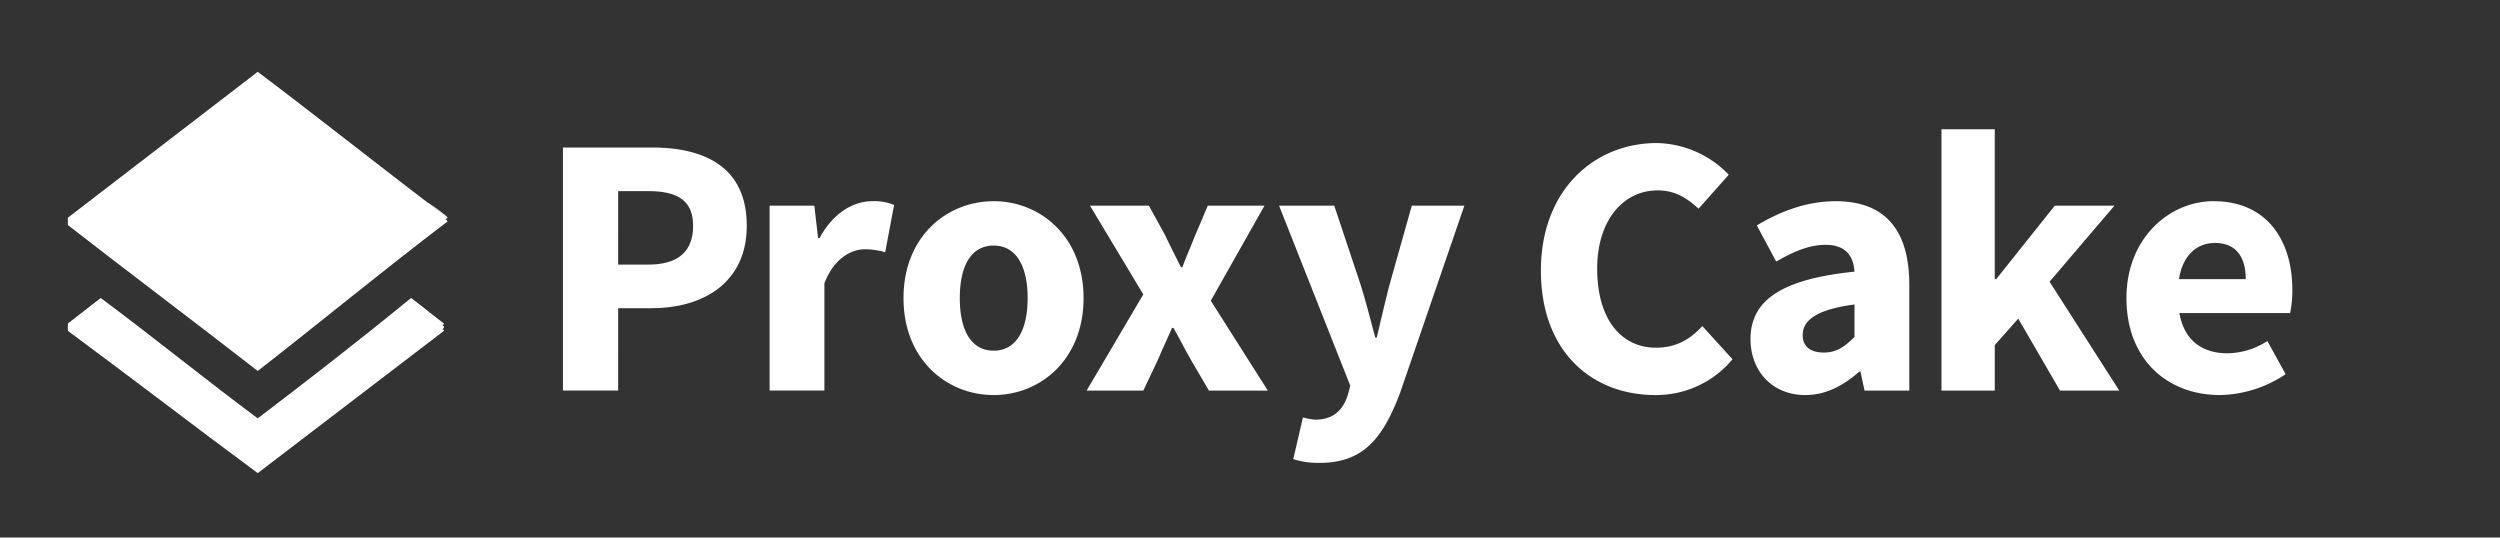 <svg id="WHITE" xmlns="http://www.w3.org/2000/svg" width="679" height="146" viewBox="0 0 679 146">
  <rect x="0" y="0" width="679" height="146" fill="#333333" stroke="none"/>
  <defs>
    <style>
      .cls-1 {
        fill: #fff;
        fill-rule: evenodd;
      }
    </style>
  </defs>
  <path id="Proxy_Cake_1_1_copy_2" data-name="Proxy Cake 1 1 copy 2" class="cls-1" d="M70,20.5c17.519,13.21,34.051,26.424,51.569,39.634-11.9-8.753,0-.66,0,0C103.142,74.169,87.684,86.97,70,100.758,53.473,87.878,34.958,74,18.431,61.124V60.133ZM27.356,81.931C41.57,92.5,55.787,104.062,70,114.63c13.882-10.568,27.522-21.14,41.652-32.7,2.644,1.981,6.281,4.955,8.925,6.936-0.991,1.734,0,0,0,.991L70,128.5c-17.849-13.21-33.72-25.434-51.569-38.644V88.867Z"/>
  <path id="Proxy_Cake_1_1_copy_3" data-name="Proxy Cake 1 1 copy 3" class="cls-1" d="M70,19.5c17.519,13.21,34.051,26.424,51.569,39.634-11.9-8.753,0-.66,0,0C103.142,73.169,87.684,85.97,70,99.758,53.473,86.878,34.958,73,18.431,60.124V59.133ZM27.356,80.931C41.57,91.5,55.787,103.062,70,113.63c13.882-10.568,27.522-21.14,41.652-32.7,2.644,1.981,6.281,4.955,8.925,6.936-0.991,1.734,0,0,0,.991L70,127.5c-17.849-13.21-33.72-25.434-51.569-38.644V87.867Z"/>
  <path id="White_Text_copy" data-name="White Text copy" class="cls-1" d="M152.907,106.078h14.984V83.7H177c13.971,0,25.817-6.885,25.817-22.375,0-16-11.441-21.261-25.817-21.261h-24.1v66.011Zm14.984-34.22V51.913h8.2c7.9,0,12.15,2.531,12.15,9.416s-3.949,10.529-12.15,10.529h-8.2Zm41.135,34.22h14.883V76.92c2.632-6.783,7.289-9.213,11.035-9.213a18.756,18.756,0,0,1,5.467.81l2.43-12.858a14.423,14.423,0,0,0-5.973-1.012c-5.163,0-10.63,3.24-14.275,10.023h-0.405l-1.013-8.808H209.026v50.217ZM245.394,80.97c0,16.7,11.744,26.324,24.5,26.324,12.655,0,24.4-9.619,24.4-26.324S282.55,54.647,269.9,54.647C257.138,54.647,245.394,64.265,245.394,80.97Zm15.288,0c0-8.707,3.037-14.275,9.213-14.275,6.074,0,9.213,5.568,9.213,14.275s-3.139,14.275-9.213,14.275C263.719,95.245,260.682,89.676,260.682,80.97Zm34.45,25.109h15.389l3.948-8.3c1.215-2.936,2.633-5.872,3.847-8.707h0.405c1.62,2.835,3.139,5.872,4.759,8.707l4.859,8.3h16l-15.49-24.4,14.579-25.817H328.036l-3.443,8.1c-1.113,2.835-2.429,5.771-3.442,8.606h-0.405c-1.417-2.835-2.936-5.771-4.252-8.606l-4.455-8.1h-16l14.478,24.1Zm58.749,7.289-2.633,11.339a22.86,22.86,0,0,0,7.087,1.013c11.846,0,17.211-6.48,21.97-19.135l17.414-50.723H383.443l-6.074,21.565c-1.215,4.758-2.329,9.517-3.442,14.275h-0.405c-1.317-4.961-2.531-9.719-3.949-14.275l-7.188-21.565H347.4l19.337,48.9-0.708,2.633c-1.316,3.948-3.848,6.581-8.808,6.581A16.307,16.307,0,0,1,353.881,113.367Zm64.628-39.889c0,22.172,13.972,33.815,31.082,33.815a26.945,26.945,0,0,0,20.957-9.72l-8.2-9.011c-3.239,3.543-7.087,5.872-12.554,5.872-9.618,0-16-7.9-16-21.463,0-13.263,7.188-21.261,16.4-21.261,4.657,0,7.8,1.924,11.137,4.961l8.2-9.213A27.746,27.746,0,0,0,450,38.853C432.987,38.853,418.509,51.609,418.509,73.478Zm56.928,18.629c0,8.5,5.771,15.187,14.883,15.187,5.67,0,10.428-2.633,14.68-6.379h0.3l1.114,5.164h12.149V77.325c0-15.389-7.087-22.678-19.945-22.678-7.9,0-15.085,2.733-21.463,6.581l5.264,9.821c4.86-2.835,9.112-4.556,13.364-4.556,5.366,0,7.593,2.835,7.9,7.29C483.841,75.806,475.437,81.577,475.437,92.106Zm14.174-1.114c0-3.847,3.443-6.885,14.073-8.3V91.5c-2.632,2.632-4.86,4.252-8.3,4.252C491.839,95.751,489.611,94.232,489.611,90.993Zm37.69,15.085h14.477V93.726l6.379-7.188,11.339,19.54h16.1L556.661,76.515l17.616-20.653h-16.2l-15.9,19.945h-0.4v-40.7H527.3v70.971ZM577.545,80.97c0,16.6,11.036,26.324,25.412,26.324a32.859,32.859,0,0,0,17.819-5.67l-4.961-9.011a20.228,20.228,0,0,1-10.833,3.341c-6.682,0-11.744-3.341-13.06-10.934h30.069a29.534,29.534,0,0,0,.607-6.277c0-13.668-7.087-24.1-21.362-24.1C589.188,54.647,577.545,64.67,577.545,80.97Zm14.275-5.163c1.013-6.682,5.062-9.82,9.72-9.82,5.973,0,8.4,4.05,8.4,9.82H591.82Z"/>
</svg>
